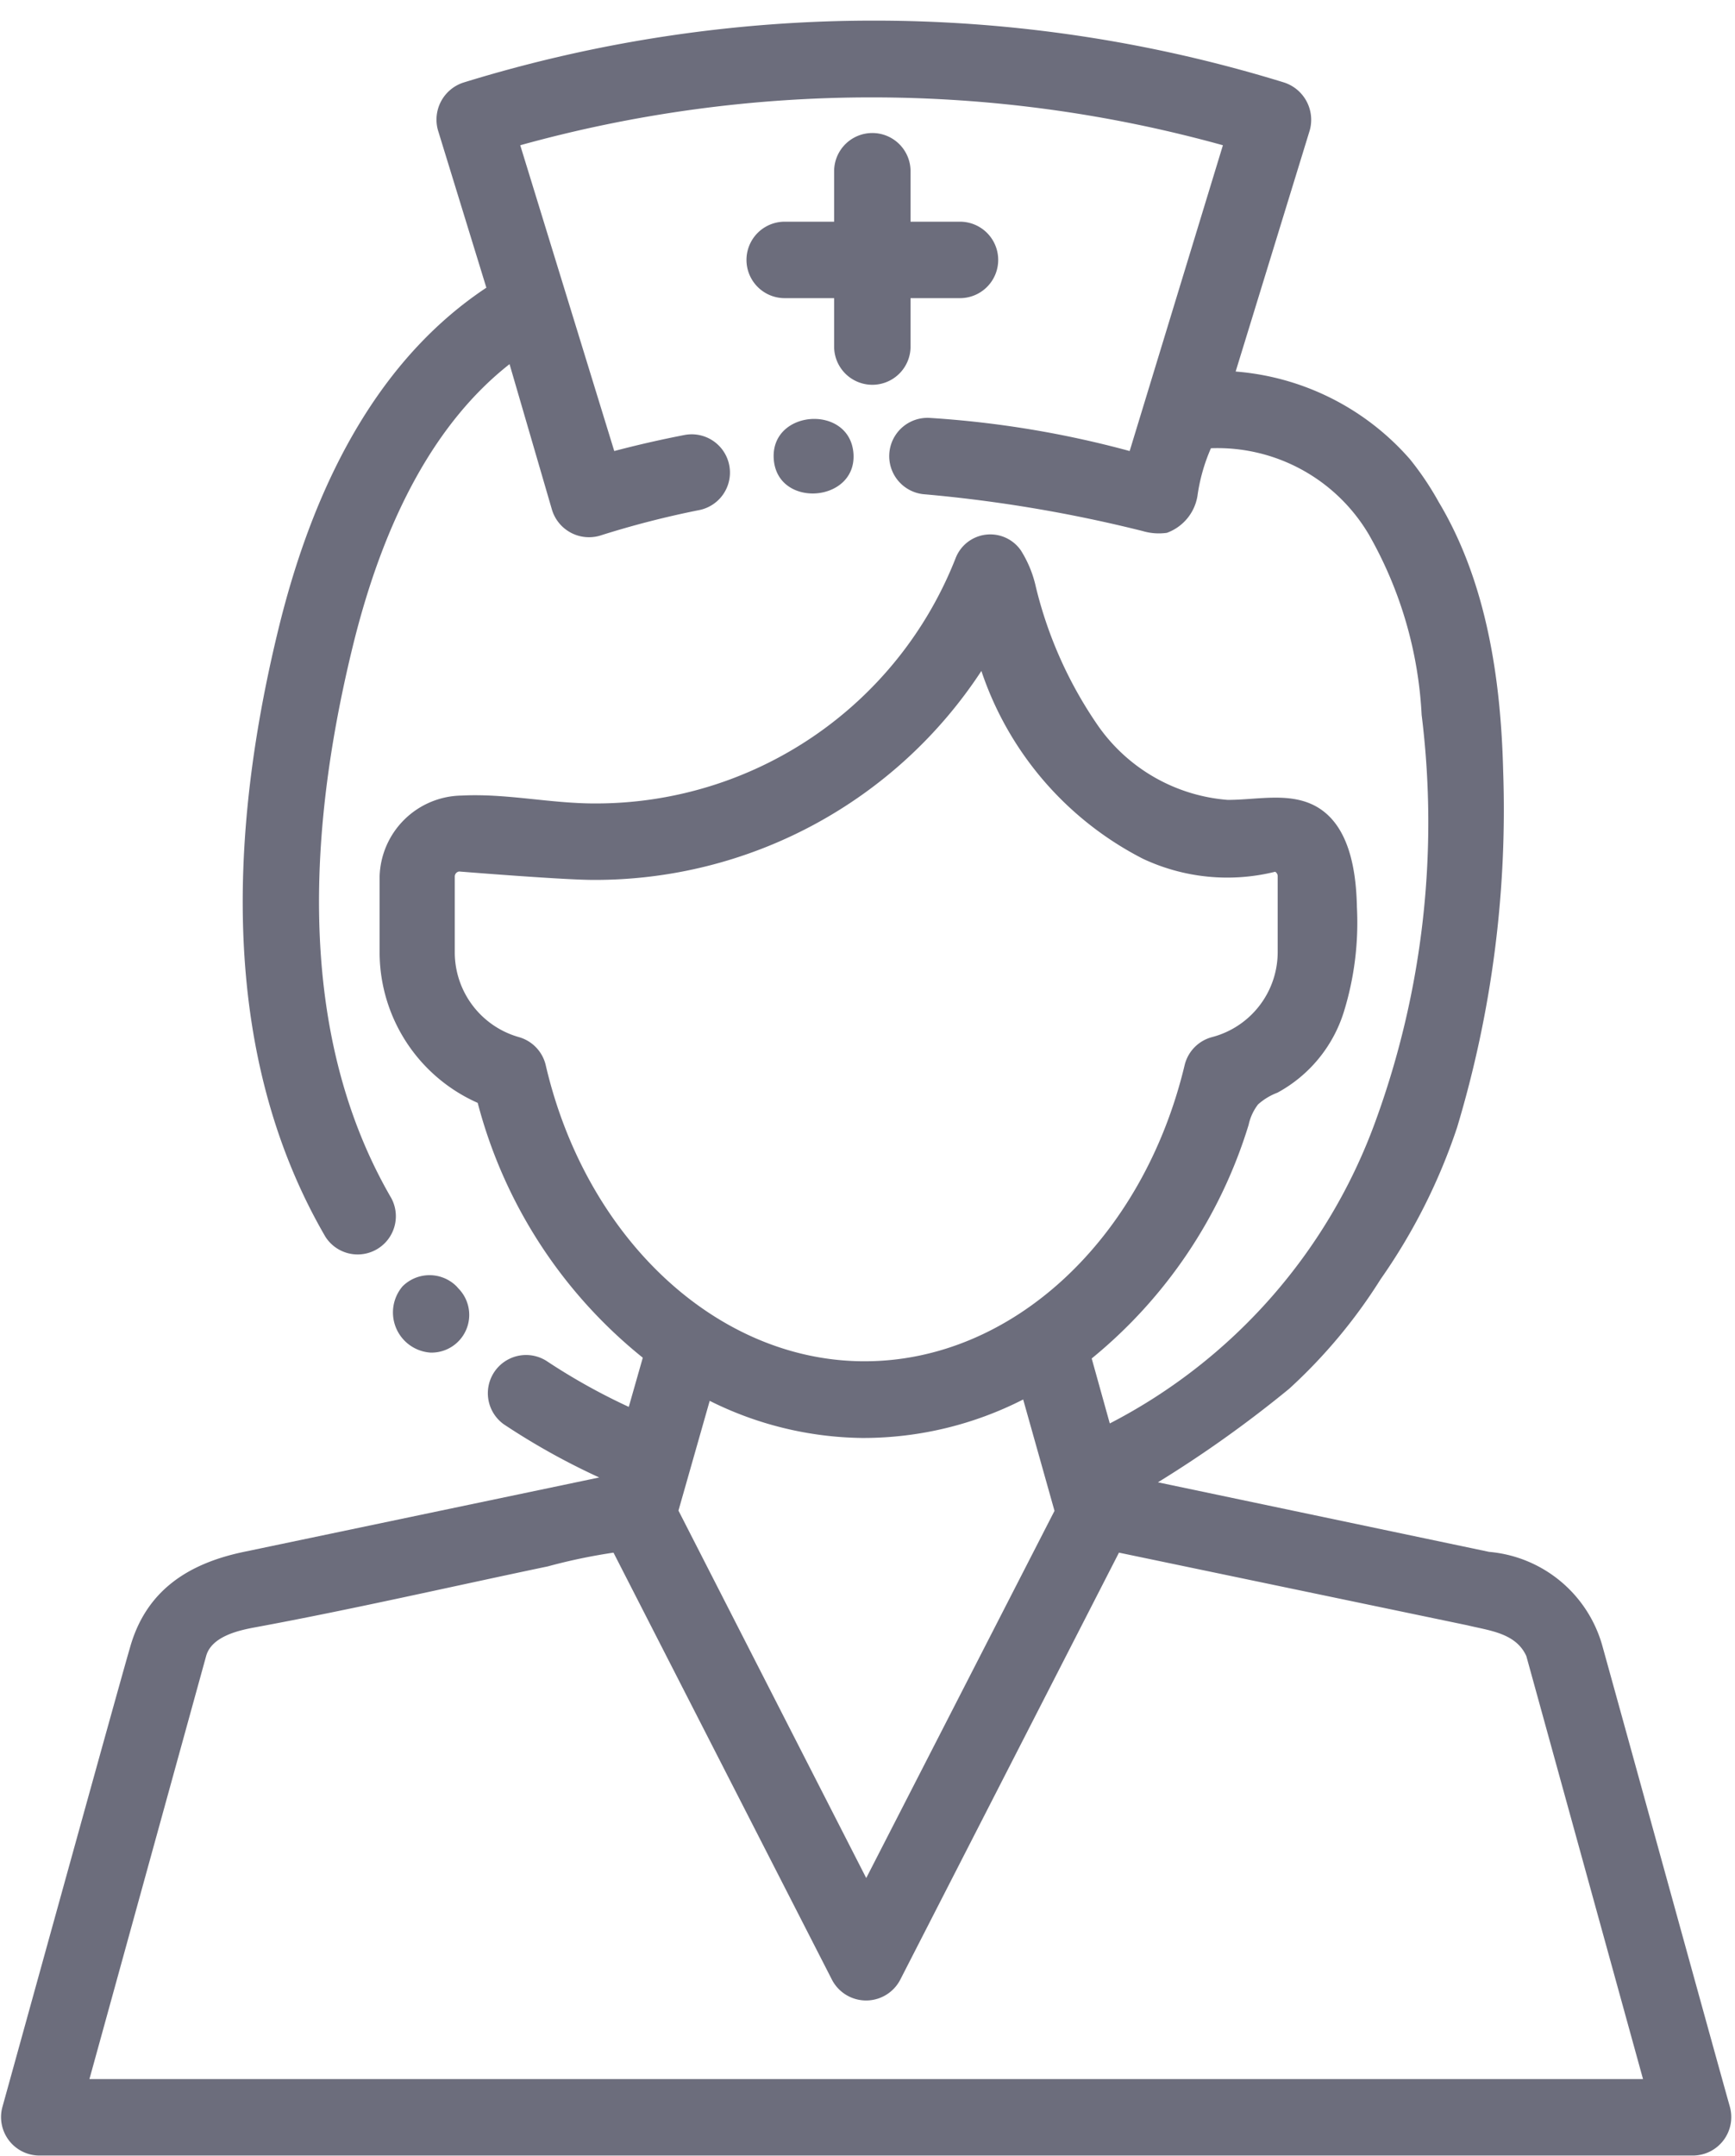 <?xml version="1.0" encoding="UTF-8" standalone="no"?><svg xmlns="http://www.w3.org/2000/svg" xmlns:xlink="http://www.w3.org/1999/xlink" data-name="Layer 1" fill="#6c6d7c" height="84.6" preserveAspectRatio="xMidYMid meet" version="1" viewBox="16.0 7.3 68.1 84.6" width="68.1" zoomAndPan="magnify"><g id="change1_1"><path d="M49.5,25.11c.12,1.92-3,2.15-3.13.2S49.37,23.15,49.5,25.11Zm.74-12.59a1.5,1.5,0,0,0-1.5,1.5V16H46.8a1.5,1.5,0,0,0,0,3h1.94V20.9a1.5,1.5,0,0,0,3,0V19h1.94a1.5,1.5,0,0,0,0-3H51.74V14A1.5,1.5,0,0,0,50.24,12.52ZM82.46,91.89H17.54A1.51,1.51,0,0,1,16.09,90c.39-1.4,4.65-16.82,5-18,.62-2.27,2.28-3.34,4.48-3.8l13.95-2.92a27.32,27.32,0,0,1-3.75-2.09,1.5,1.5,0,0,1,1.67-2.49,24.25,24.25,0,0,0,3.24,1.81l.55-1.93a19,19,0,0,1-6.48-10,6.47,6.47,0,0,1-3.85-5.88v-3a3.27,3.27,0,0,1,3.22-3.18c1.75-.09,3.47.31,5.22.31a15.17,15.17,0,0,0,14.17-9.63,1.46,1.46,0,0,1,2.56-.3,4.49,4.49,0,0,1,.59,1.44,16.33,16.33,0,0,0,2.46,5.47,6.86,6.86,0,0,0,5.07,2.88c1.14,0,2.36-.3,3.38.21,1.35.68,1.66,2.45,1.69,4a11.84,11.84,0,0,1-.52,4.13,5.45,5.45,0,0,1-2.6,3.15,2.43,2.43,0,0,0-.76.46,2,2,0,0,0-.37.8,19,19,0,0,1-6.16,9.17l.71,2.55A21.66,21.66,0,0,0,70,51.27,34.21,34.21,0,0,0,71.8,35.35a15.89,15.89,0,0,0-2.07-7.07,6.9,6.9,0,0,0-6.2-3.39A7.08,7.08,0,0,0,63,26.77a1.86,1.86,0,0,1-1.2,1.44,2.24,2.24,0,0,1-.95-.07,55.3,55.3,0,0,0-8.53-1.44,1.5,1.5,0,0,1,.17-3A39.32,39.32,0,0,1,60.34,25L64,13a51.57,51.57,0,0,0-27.58,0l3.69,12c.91-.24,1.83-.45,2.76-.63a1.5,1.5,0,0,1,.56,2.95,36.29,36.29,0,0,0-3.88,1,1.52,1.52,0,0,1-1.88-1L36,21.59c-2.83,2.22-4.9,5.94-6.16,11.1-2.17,8.89-1.66,16.16,1.52,21.63a1.5,1.5,0,0,1-2.59,1.51c-3.58-6.16-4.2-14.18-1.84-23.85,1.55-6.35,4.3-10.83,8.16-13.39l-1.9-6.18a1.53,1.53,0,0,1,1-1.87,54.6,54.6,0,0,1,32.22,0,1.54,1.54,0,0,1,1,1.87l-2.91,9.47a10.14,10.14,0,0,1,6.84,3.44A11.63,11.63,0,0,1,72.47,27c1.88,3.14,2.44,6.95,2.53,10.55a43.28,43.28,0,0,1-1.81,14,23.07,23.07,0,0,1-3,5.95,20.75,20.75,0,0,1-3.59,4.3,46.62,46.62,0,0,1-5.15,3.67l13,2.73a5.07,5.07,0,0,1,4.45,3.71c1.08,3.89,4.4,15.94,5,18.07A1.51,1.51,0,0,1,82.46,91.89ZM49.86,60.72h.08c5.77,0,10.92-4.77,12.56-11.63A1.5,1.5,0,0,1,63.57,48a3.45,3.45,0,0,0,2.58-3.32v-3a.2.2,0,0,0-.1-.17A7.79,7.79,0,0,1,60.86,41a12.87,12.87,0,0,1-6.34-7.37,18.13,18.13,0,0,1-15.23,8.2c-1.11,0-4.64-.28-5.27-.33a.2.2,0,0,0-.17.2v3A3.46,3.46,0,0,0,36.37,48a1.5,1.5,0,0,1,1.05,1.1C39,55.89,44.12,60.68,49.86,60.72Zm-6,1.54-1.23,4.32L50,81l7.39-14.41-1.23-4.37a13.81,13.81,0,0,1-6.23,1.51h-.1A13.73,13.73,0,0,1,43.83,62.26ZM80.49,88.89l-4.58-16.6c-.41-.91-1.46-1-2.32-1.21L59.92,68.23,51.33,85a1.51,1.51,0,0,1-2.67,0L40.08,68.23a22.29,22.29,0,0,0-2.58.54c-3.82.8-7.64,1.68-11.48,2.39-.66.12-1.72.36-1.93,1.13l-4.58,16.6ZM32.9,60.38A1.48,1.48,0,0,0,34,57.87l-.08-.09a1.5,1.5,0,0,0-2.12,0A1.58,1.58,0,0,0,32.9,60.38Z" fill="inherit"/></g></svg>